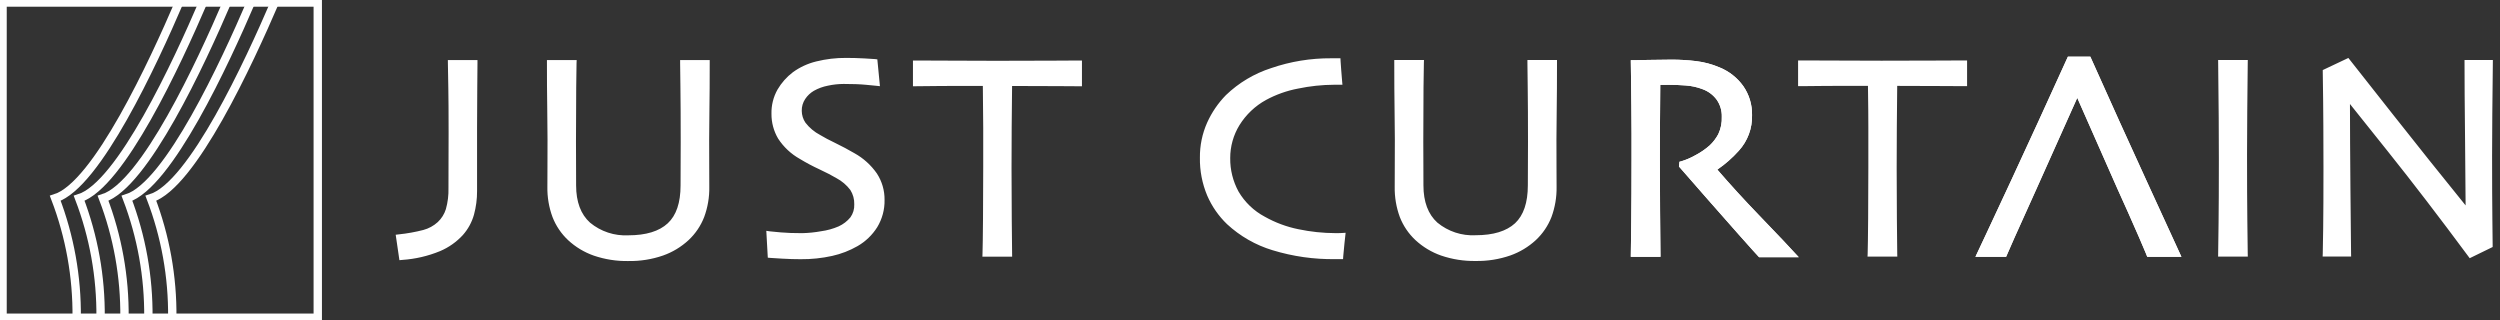 <svg width="281" height="36" viewBox="0 0 281 36" fill="none" xmlns="http://www.w3.org/2000/svg">
<rect x="0" y="0" width="281" height="36" fill="#333333" stroke="none"/>
<g clip-path="url(#clip0_3437_1947)">
<path d="M44.894 29.244L44.476 26.385L44.826 26.343C45.755 26.247 46.675 26.083 47.579 25.85C48.184 25.689 48.742 25.384 49.205 24.962C49.631 24.563 49.946 24.06 50.118 23.503C50.333 22.732 50.431 21.934 50.408 21.135C50.408 20.038 50.41 18.958 50.415 17.895C50.42 16.832 50.423 15.833 50.423 14.899C50.423 12.645 50.412 10.975 50.392 9.933C50.372 8.891 50.354 7.942 50.343 7.101L50.339 6.751H53.669V7.095C53.669 7.938 53.661 8.847 53.645 9.82C53.627 11.332 53.619 12.844 53.622 14.357V21.472C53.627 22.372 53.51 23.268 53.273 24.137C53.034 24.986 52.604 25.77 52.017 26.428C51.303 27.202 50.433 27.814 49.464 28.225C48.112 28.782 46.679 29.116 45.22 29.213L44.894 29.244ZM70.632 29.341C69.31 29.365 67.993 29.158 66.741 28.732C65.67 28.356 64.688 27.765 63.855 26.993C63.084 26.271 62.485 25.384 62.102 24.398C61.701 23.313 61.506 22.163 61.526 21.007C61.526 20.378 61.526 19.633 61.534 18.774C61.542 17.916 61.541 16.88 61.541 15.666C61.541 14.677 61.531 13.514 61.51 12.177C61.485 10.484 61.474 8.79 61.476 7.096V6.752H64.818L64.803 7.11C64.795 7.369 64.781 8.283 64.766 9.826C64.751 11.37 64.74 13.416 64.74 15.938C64.74 16.705 64.743 17.499 64.748 18.319C64.752 19.14 64.755 19.982 64.755 20.848C64.755 22.687 65.282 24.093 66.321 25.026C67.528 26.025 69.068 26.533 70.632 26.449C72.601 26.449 74.089 25.997 75.053 25.101C76.018 24.206 76.495 22.782 76.495 20.846C76.495 19.98 76.495 19.138 76.503 18.317C76.511 17.496 76.511 16.702 76.511 15.936C76.511 13.421 76.5 11.338 76.479 9.738C76.457 8.123 76.446 7.242 76.446 7.095V6.751H79.772V7.095C79.772 9.128 79.761 10.838 79.74 12.176C79.72 13.514 79.709 14.676 79.709 15.665C79.709 16.879 79.712 17.915 79.717 18.773C79.722 19.631 79.724 20.378 79.724 21.006C79.745 22.162 79.55 23.312 79.149 24.397C78.766 25.383 78.166 26.27 77.393 26.992C76.565 27.757 75.589 28.346 74.526 28.721C73.275 29.154 71.957 29.363 70.633 29.34M90.022 29.135C89.338 29.135 88.617 29.115 87.88 29.07C87.143 29.025 86.714 29 86.597 28.989L86.3 28.963L86.133 25.944L86.549 26.005C86.689 26.026 87.101 26.066 87.776 26.122C88.442 26.182 89.243 26.207 90.16 26.207C90.876 26.191 91.591 26.119 92.296 25.99C92.973 25.899 93.635 25.716 94.262 25.445C94.776 25.211 95.23 24.863 95.588 24.426C95.889 24.003 96.041 23.492 96.019 22.973C96.038 22.399 95.883 21.834 95.576 21.35C95.158 20.8 94.626 20.347 94.016 20.023C93.524 19.73 92.879 19.395 92.094 19.028C91.341 18.681 90.609 18.292 89.901 17.861C88.913 17.309 88.075 16.524 87.458 15.575C86.962 14.731 86.704 13.768 86.713 12.789C86.691 11.836 86.926 10.895 87.394 10.064C87.837 9.307 88.424 8.645 89.123 8.116C89.912 7.545 90.804 7.134 91.751 6.905C92.855 6.631 93.99 6.499 95.128 6.509C95.789 6.509 96.472 6.529 97.156 6.566C97.839 6.603 98.237 6.627 98.335 6.64L98.612 6.672L98.905 9.687L98.484 9.642C98.391 9.631 98 9.595 97.325 9.53C96.649 9.464 95.817 9.436 94.829 9.436C94.232 9.439 93.638 9.504 93.055 9.63C92.502 9.736 91.971 9.931 91.48 10.206C91.09 10.434 90.757 10.748 90.507 11.124C90.24 11.52 90.104 11.988 90.117 12.465C90.122 12.938 90.266 13.399 90.532 13.79C90.978 14.366 91.542 14.839 92.188 15.175C92.615 15.436 93.188 15.74 93.896 16.08C94.623 16.429 95.341 16.815 96.039 17.221C97.041 17.777 97.903 18.555 98.558 19.495C99.138 20.38 99.439 21.418 99.424 22.476C99.445 23.557 99.157 24.621 98.595 25.545C98.042 26.421 97.284 27.148 96.386 27.664C95.497 28.172 94.536 28.544 93.536 28.765C92.382 29.021 91.201 29.145 90.018 29.134M113.765 28.846H110.422L110.434 28.491C110.456 27.846 110.474 26.531 110.49 24.579C110.506 22.607 110.514 20.677 110.514 18.788V14.367C110.514 13.324 110.5 11.741 110.471 9.659C108.357 9.651 106.63 9.654 105.29 9.67L102.959 9.693H102.616V6.801H102.959C104.057 6.801 105.393 6.807 106.967 6.817C108.54 6.828 110.216 6.833 111.993 6.834C114.574 6.834 116.729 6.828 118.46 6.817C120.19 6.806 121.126 6.801 121.268 6.801H121.611V9.696H121.268C121.096 9.696 120.381 9.691 119.121 9.682C117.921 9.671 116.133 9.665 113.758 9.664L113.713 14.3C113.703 15.43 113.697 16.971 113.696 18.922C113.696 20.799 113.704 22.705 113.721 24.64C113.738 26.575 113.751 27.861 113.76 28.5L113.765 28.846ZM197.72 28.908C197.482 28.656 196.83 27.939 195.414 26.343C193.203 23.847 191.002 21.341 188.812 18.827L188.714 18.715L188.772 18.183L188.999 18.123C189.537 17.958 190.055 17.735 190.544 17.457C191.128 17.153 191.673 16.78 192.168 16.345C192.554 15.981 192.879 15.557 193.131 15.089C193.423 14.472 193.56 13.792 193.528 13.11C193.546 12.425 193.342 11.753 192.947 11.193C192.537 10.644 191.971 10.23 191.323 10.007C190.727 9.783 190.102 9.647 189.466 9.605C188.847 9.56 188.226 9.535 187.605 9.533C187.224 9.533 186.935 9.536 186.734 9.54C186.694 9.54 186.654 9.54 186.613 9.544C186.594 11.433 186.583 13.108 186.578 14.57C186.572 16.118 186.57 17.208 186.57 17.849C186.57 19.309 186.578 21.293 186.593 23.8C186.608 26.307 186.621 27.879 186.634 28.516L186.639 28.868H183.301L183.306 28.516C183.316 27.876 183.332 26.637 183.354 24.801C183.377 22.973 183.388 20.663 183.388 17.939V14.98C183.388 13.537 183.36 10.892 183.306 7.12L183.301 6.77H183.649C183.756 6.77 184.285 6.759 185.238 6.737C186.2 6.716 187.087 6.705 187.898 6.704C188.815 6.704 189.73 6.759 190.639 6.869C191.551 6.98 192.442 7.219 193.286 7.58C194.349 8.014 195.268 8.738 195.939 9.67C196.606 10.625 196.953 11.767 196.929 12.931C196.972 14.411 196.439 15.849 195.441 16.944C194.724 17.744 193.913 18.456 193.026 19.063C194.506 20.776 196.032 22.448 197.604 24.077C199.394 25.94 200.286 26.872 200.413 27.012L202.178 28.908L197.72 28.908ZM228.939 21.144C227.86 23.53 227.024 25.385 226.431 26.71C225.825 28.067 225.488 28.861 225.488 28.861H222.04C222.04 28.861 224.085 24.527 226.079 20.226C228.062 15.957 230.167 11.362 232.34 6.571L232.432 6.37H234.953L235.045 6.574C237.169 11.33 239.285 15.996 241.327 20.443C243.438 25.031 245.189 28.861 245.189 28.861H241.349C241.349 28.861 241.191 28.429 240.402 26.614C239.604 24.784 238.791 22.961 237.965 21.144L233.483 10.996L228.939 21.144ZM150.96 29.126H150.083C147.697 29.161 145.321 28.823 143.039 28.126C141.131 27.55 139.38 26.547 137.918 25.194C136.969 24.282 136.211 23.191 135.69 21.984C135.125 20.635 134.845 19.184 134.87 17.723C134.854 16.366 135.132 15.022 135.684 13.782C136.201 12.633 136.917 11.585 137.799 10.686C139.238 9.305 140.972 8.27 142.87 7.658C145.042 6.911 147.324 6.537 149.621 6.551H150.666L150.682 6.877C150.693 7.067 150.714 7.372 150.746 7.79C150.778 8.209 150.816 8.664 150.856 9.153L150.891 9.525H149.971C148.601 9.532 147.235 9.677 145.894 9.958C144.635 10.196 143.421 10.629 142.294 11.239C141.074 11.911 140.048 12.886 139.314 14.069C138.632 15.183 138.273 16.463 138.276 17.768C138.26 19.081 138.582 20.375 139.209 21.527C139.913 22.729 140.937 23.71 142.168 24.362C143.342 25.023 144.613 25.496 145.934 25.763C147.308 26.053 148.709 26.2 150.113 26.204H150.416C150.547 26.204 150.69 26.197 150.84 26.19L151.248 26.163L151.116 27.374C151.067 27.814 151.022 28.294 150.98 28.813L150.96 29.126ZM165.871 29.334C164.548 29.357 163.232 29.151 161.98 28.724C160.909 28.348 159.927 27.757 159.094 26.986C158.322 26.264 157.722 25.377 157.338 24.392C156.939 23.305 156.745 22.154 156.765 20.997C156.765 20.369 156.767 19.625 156.772 18.766C156.777 17.905 156.781 16.872 156.781 15.657C156.781 14.666 156.77 13.504 156.747 12.168C156.727 10.836 156.716 9.175 156.716 7.085V6.743H160.056L160.043 7.101C160.032 7.363 160.018 8.276 160.003 9.816C159.987 11.367 159.978 13.404 159.978 15.929C159.978 16.696 159.981 17.49 159.987 18.31C159.992 19.13 159.995 19.972 159.994 20.837C159.994 22.678 160.522 24.085 161.558 25.02C162.766 26.018 164.305 26.526 165.87 26.44C167.837 26.44 169.322 25.987 170.291 25.095C171.243 24.206 171.729 22.776 171.729 20.837C171.729 19.973 171.732 19.131 171.739 18.309C171.743 17.489 171.747 16.695 171.747 15.929C171.747 13.467 171.736 11.386 171.714 9.73C171.693 8.118 171.682 7.236 171.682 7.085V6.743H175.007V7.085C175.007 9.175 174.997 10.837 174.976 12.168C174.955 13.5 174.944 14.666 174.944 15.657C174.944 16.872 174.944 17.905 174.951 18.766C174.959 19.627 174.96 20.368 174.96 20.997C174.98 22.154 174.785 23.305 174.386 24.392C174.002 25.377 173.402 26.264 172.629 26.986C171.801 27.75 170.825 28.338 169.762 28.714C168.511 29.147 167.193 29.357 165.87 29.334M213.257 28.84H209.91L209.925 28.484C209.944 27.853 209.963 26.575 209.979 24.573C209.995 22.6 210.003 20.67 210.002 18.782V14.361C210.002 13.331 209.992 11.793 209.959 9.652C207.846 9.645 206.12 9.648 204.781 9.662C203.364 9.68 202.586 9.685 202.447 9.685H202.105V6.793H202.447C203.547 6.793 204.882 6.798 206.454 6.807C208.026 6.817 209.701 6.822 211.481 6.823C214.06 6.823 216.217 6.818 217.949 6.807C219.682 6.797 220.618 6.792 220.756 6.793H221.1V9.685H220.756C220.584 9.685 219.872 9.681 218.611 9.672C217.409 9.659 215.621 9.653 213.246 9.654L213.203 14.291C213.193 15.421 213.187 16.962 213.186 18.911C213.186 20.788 213.194 22.695 213.21 24.631C213.226 26.565 213.241 27.855 213.249 28.491L213.257 28.84ZM252.652 28.84H249.316L249.321 28.489C249.33 27.852 249.347 26.71 249.367 25.069C249.388 23.429 249.4 21.061 249.4 18.008C249.4 16.792 249.394 15.198 249.383 13.227C249.372 11.255 249.352 9.21 249.322 7.091L249.318 6.743H252.652L252.646 7.091C252.627 8.615 252.609 10.387 252.592 12.406C252.575 14.426 252.567 16.074 252.567 17.352C252.567 20.576 252.579 23.105 252.601 24.868C252.622 26.644 252.637 27.851 252.645 28.488L252.652 28.84ZM277.594 29.022L277.424 28.793C274.214 24.461 271.182 20.505 268.404 17.032C266.334 14.441 264.911 12.661 264.135 11.689C264.138 14.376 264.157 17.599 264.189 21.289C264.227 25.448 264.251 27.847 264.26 28.486L264.267 28.837H261.064L261.078 28.481C261.09 28.221 261.104 27.294 261.126 25.645C261.147 24.021 261.157 21.733 261.157 18.837C261.157 17.674 261.152 16.131 261.144 14.21C261.135 12.289 261.113 10.251 261.078 8.097V7.875L263.955 6.514L264.126 6.729C264.319 6.971 265.952 9.043 269.025 12.943C271.705 16.343 274.408 19.724 277.134 23.088C277.127 21.423 277.107 18.999 277.073 15.725C277.03 11.858 277.013 8.951 277.013 7.084V6.741H280.198L280.195 7.088C280.173 8.762 280.152 10.675 280.135 12.828C280.117 14.98 280.109 16.53 280.111 17.478C280.111 20.488 280.122 22.916 280.143 24.691C280.165 26.48 280.175 27.433 280.174 27.551V27.764L277.594 29.022Z" fill="white"/>
<path d="M197.72 28.908C197.482 28.656 196.83 27.939 195.414 26.343C193.203 23.847 191.002 21.341 188.813 18.827L188.714 18.715L188.772 18.183L189 18.123C189.537 17.958 190.055 17.735 190.544 17.457C191.128 17.153 191.673 16.78 192.168 16.345C192.555 15.981 192.88 15.557 193.131 15.089C193.423 14.472 193.56 13.792 193.529 13.11C193.546 12.425 193.342 11.753 192.947 11.193C192.537 10.644 191.972 10.23 191.323 10.007C190.728 9.783 190.102 9.647 189.467 9.605C188.847 9.56 188.226 9.535 187.605 9.533C187.224 9.533 186.935 9.536 186.735 9.54C186.694 9.54 186.654 9.54 186.614 9.544C186.595 11.433 186.583 13.108 186.578 14.57C186.572 16.118 186.571 17.208 186.571 17.849C186.571 19.309 186.578 21.293 186.593 23.8C186.608 26.307 186.622 27.879 186.634 28.516L186.64 28.868H183.301L183.306 28.516C183.317 27.876 183.333 26.637 183.354 24.801C183.377 22.973 183.389 20.663 183.389 17.939V14.98C183.389 13.537 183.36 10.892 183.306 7.12L183.301 6.77H183.65C183.756 6.77 184.286 6.759 185.238 6.737C186.201 6.716 187.088 6.705 187.899 6.704C188.815 6.704 189.73 6.759 190.64 6.869C191.551 6.98 192.442 7.219 193.286 7.58C194.349 8.014 195.269 8.738 195.94 9.67C196.606 10.625 196.953 11.767 196.93 12.931C196.972 14.411 196.439 15.849 195.442 16.944C194.724 17.744 193.913 18.456 193.026 19.063C194.506 20.776 196.033 22.448 197.604 24.077C199.394 25.94 200.287 26.872 200.413 27.012L202.179 28.908L197.72 28.908ZM228.939 21.144C227.86 23.53 227.024 25.385 226.431 26.71C225.825 28.067 225.488 28.861 225.488 28.861H222.04C222.04 28.861 224.085 24.527 226.08 20.226C228.062 15.957 230.167 11.362 232.34 6.571L232.432 6.37H234.953L235.046 6.574C237.169 11.33 239.285 15.996 241.327 20.443C243.438 25.031 245.189 28.861 245.189 28.861H241.35C241.35 28.861 241.192 28.429 240.402 26.614C239.604 24.784 238.791 22.961 237.965 21.144L233.483 10.996L228.939 21.144Z" fill="white"/>
<path d="M30.885 0.264C28.016 6.939 21.628 20.818 16.956 22.287C18.594 26.568 19.41 31.119 19.363 35.703" stroke="white" stroke-width="0.94"/>
<path d="M28.198 0.264C25.33 6.939 18.942 20.818 14.269 22.287C15.907 26.568 16.724 31.119 16.677 35.703" stroke="white" stroke-width="0.94"/>
<path d="M25.512 0.264C22.645 6.939 16.257 20.818 11.583 22.287C13.222 26.568 14.039 31.119 13.992 35.703" stroke="white" stroke-width="0.94"/>
<path d="M22.826 0.264C19.958 6.939 13.571 20.818 8.897 22.287C10.535 26.567 11.352 31.117 11.305 35.7" stroke="white" stroke-width="0.94"/>
<path d="M20.14 0.264C17.273 6.939 10.885 20.818 6.211 22.287C7.85 26.568 8.666 31.119 8.619 35.703" stroke="white" stroke-width="0.94"/>
<path d="M30.864 0.284H35.716V35.713H0.287V0.284H30.867" stroke="white" stroke-width="0.94"/>
</g>
<defs>
<clipPath id="clip0_3437_1947">
<rect width="280.19" height="36" fill="white"/>
</clipPath>
</defs>
</svg>
